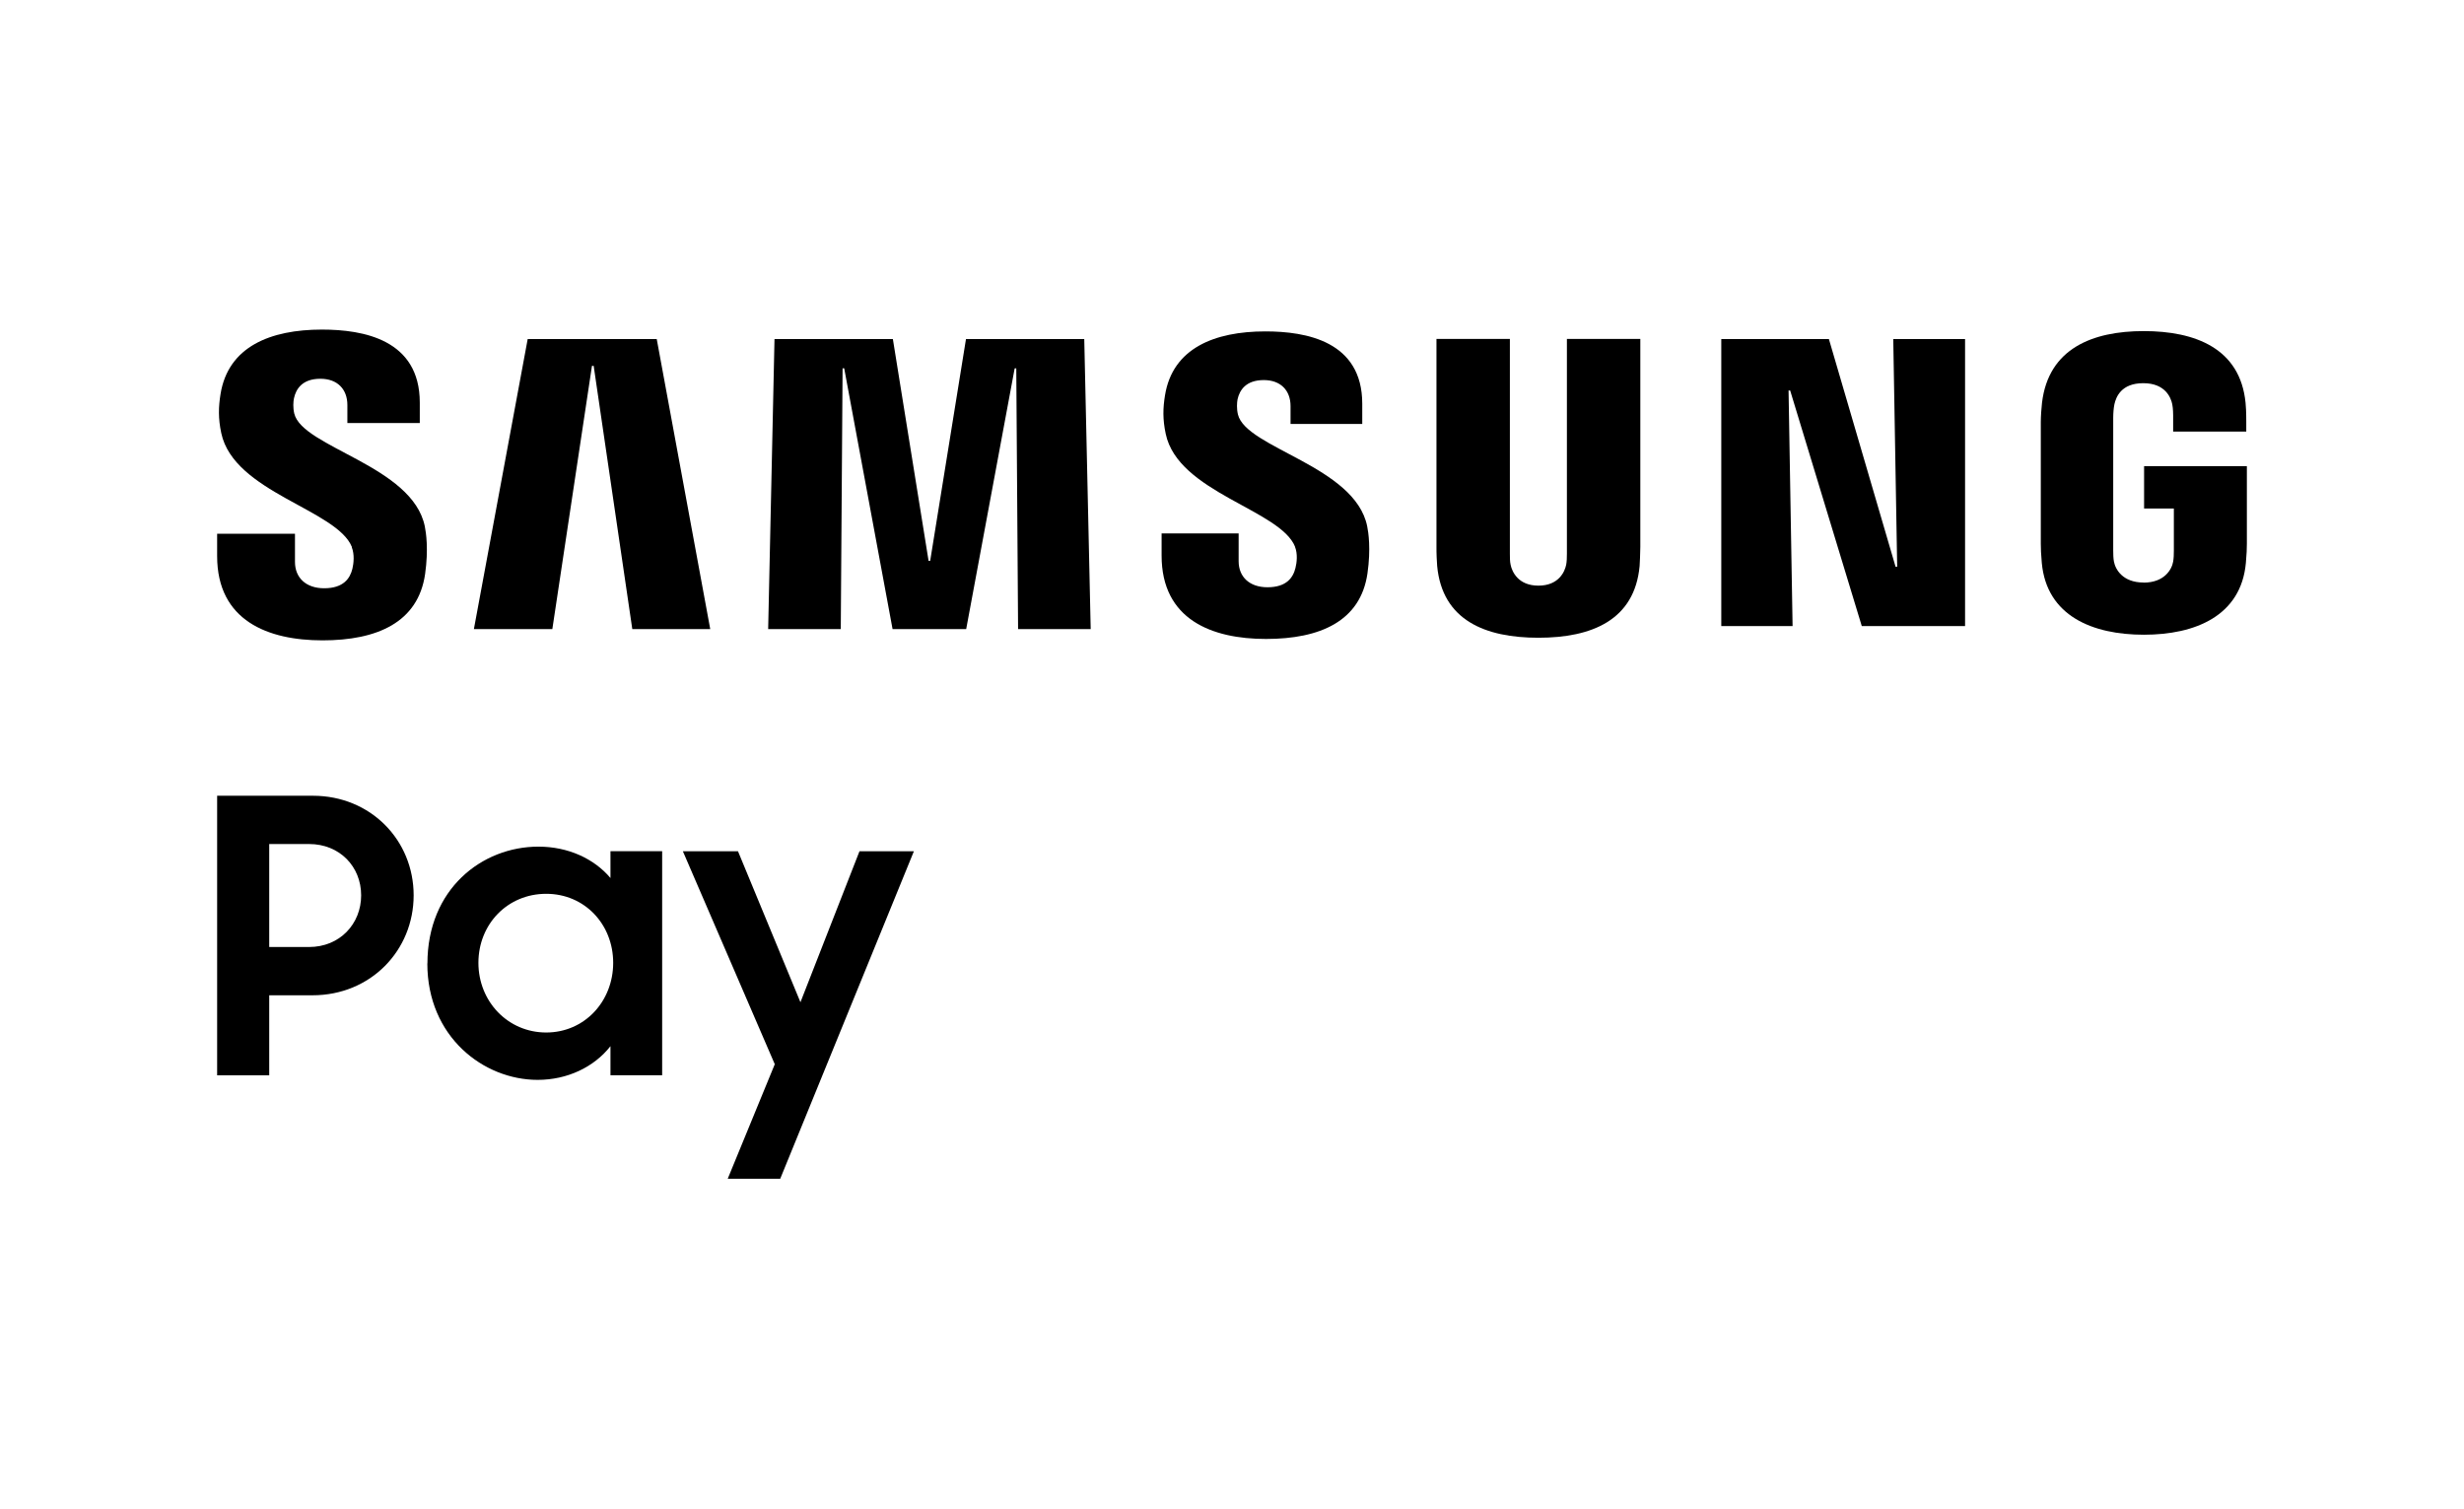 <svg viewBox="0 0 245 150" xmlns="http://www.w3.org/2000/svg" data-sanitized-data-name="圖層 1" data-name="圖層 1" id="_圖層_1">
  <g>
    <path d="M21.59,79.12h9.52c5.75,0,10.02,4.42,10.02,9.9s-4.27,9.94-10.06,9.94h-4.3v7.96h-5.18v-27.8ZM26.77,83.92v10.24h3.96c3.05,0,5.18-2.29,5.18-5.14s-2.13-5.1-5.18-5.1h-3.96Z"></path>
    <path d="M42.5,95.8c0-7.39,5.41-11.62,11.04-11.62,2.93,0,5.52,1.18,7.16,3.12v-2.67h5.14v22.28h-5.14v-2.89c-1.64,2.09-4.3,3.35-7.24,3.35-5.37,0-10.97-4.27-10.97-11.58ZM60.97,95.73c0-3.81-2.82-6.86-6.66-6.86s-6.74,3.01-6.74,6.86,2.93,6.93,6.74,6.93,6.66-3.09,6.66-6.93Z"></path>
    <path d="M77.04,105.82l-9.14-21.18h5.48l6.21,15.01,5.87-15.01h5.41l-13.29,32.56h-5.22l4.68-11.39Z"></path>
  </g>
  <g>
    <polygon points="188.25 33.71 188.64 56.35 188.48 56.35 181.85 33.71 171.15 33.71 171.15 62.25 178.24 62.25 177.84 38.83 178 38.83 185.12 62.25 195.39 62.25 195.39 33.71 188.25 33.71"></polygon>
    <polygon points="52.47 33.71 47.12 62.55 54.92 62.55 58.86 36.38 59.03 36.38 62.87 62.55 70.62 62.55 65.3 33.71 52.47 33.71"></polygon>
    <polygon points="96.05 33.71 92.49 55.76 92.33 55.76 88.78 33.71 77.01 33.71 76.38 62.55 83.6 62.55 83.78 36.62 83.94 36.62 88.75 62.55 96.07 62.55 100.89 36.63 101.05 36.62 101.23 62.55 108.45 62.55 107.81 33.71 96.05 33.71"></polygon>
    <path d="M34.98,54.42c.28.7.19,1.59.06,2.13-.23.96-.89,1.94-2.81,1.94-1.8,0-2.9-1.04-2.9-2.62v-2.8h-7.74v2.22c0,6.43,5.06,8.38,10.48,8.38s9.51-1.78,10.2-6.6c.35-2.49.09-4.12-.03-4.73-1.22-6.04-12.16-7.84-12.98-11.22-.14-.59-.1-1.19-.03-1.52.2-.93.83-1.94,2.63-1.94,1.69,0,2.68,1.04,2.68,2.61v1.79h7.2v-2.03c0-6.28-5.64-7.26-9.73-7.26-5.13,0-9.32,1.7-10.08,6.4-.21,1.29-.24,2.44.07,3.89,1.25,5.9,11.5,7.6,12.99,11.33"></path>
    <path d="M128.76,54.36c.28.69.19,1.57.05,2.11-.23.95-.88,1.92-2.78,1.92-1.79,0-2.87-1.03-2.87-2.59v-2.76h-7.66v2.2c0,6.37,5.01,8.29,10.38,8.29s9.41-1.76,10.09-6.53c.35-2.46.09-4.08-.03-4.68-1.21-5.98-12.04-7.76-12.85-11.11-.14-.58-.1-1.18-.04-1.5.2-.92.83-1.92,2.61-1.92,1.68,0,2.66,1.03,2.66,2.59v1.77h7.13v-2.01c0-6.22-5.59-7.19-9.63-7.19-5.07,0-9.22,1.68-9.98,6.34-.21,1.27-.24,2.41.07,3.85,1.23,5.84,11.38,7.53,12.86,11.22"></path>
    <path d="M152.97,58.23c2.01,0,2.62-1.38,2.76-2.09.06-.31.07-.73.07-1.1v-21.34h7.3v20.68c0,.53-.05,1.62-.07,1.9-.5,5.38-4.76,7.13-10.06,7.13s-9.56-1.74-10.07-7.13c-.03-.28-.08-1.37-.07-1.9v-20.68h7.3v21.34c0,.37,0,.79.07,1.1.14.71.76,2.09,2.77,2.09"></path>
    <path d="M213.13,57.93c2.09,0,2.82-1.32,2.95-2.09.06-.33.07-.73.07-1.09v-4.19h-2.96v-4.21h10.22v7.73c0,.54-.02.94-.1,1.9-.48,5.25-5.03,7.13-10.14,7.13s-9.66-1.87-10.15-7.13c-.08-.96-.1-1.36-.1-1.9v-12.13c0-.51.06-1.42.12-1.9.64-5.39,5.01-7.13,10.12-7.13s9.59,1.72,10.12,7.13c.09.92.06,1.9.07,1.9v.96h-7.27v-1.62s0-.68-.09-1.1c-.13-.64-.68-2.09-2.88-2.09s-2.71,1.38-2.87,2.09c-.08.38-.12.89-.12,1.36v13.19c0,.37.01.77.07,1.09.14.77.86,2.09,2.95,2.09"></path>
  </g>
</svg>